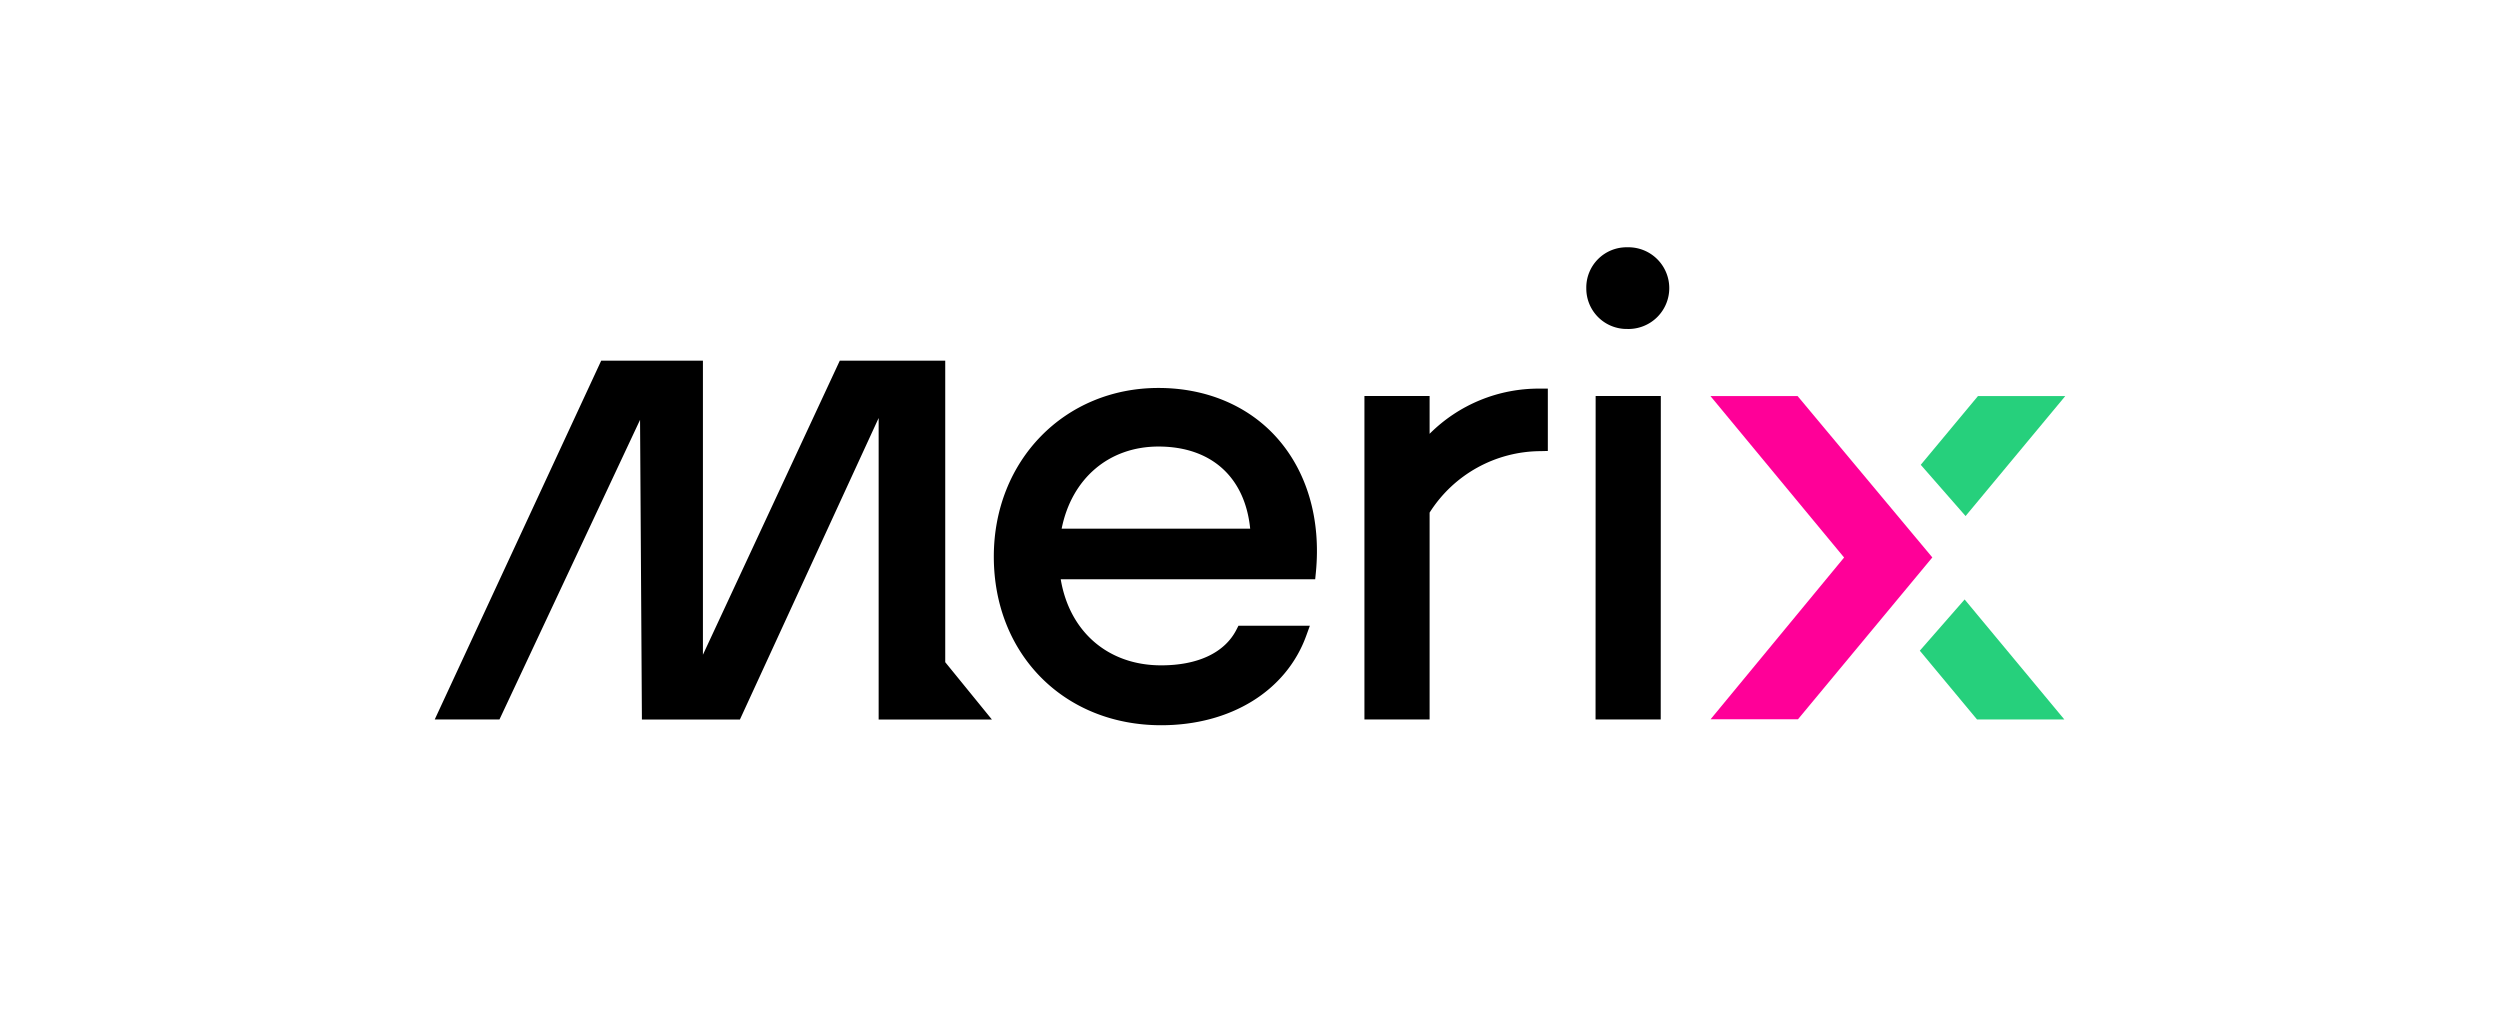 <svg xmlns="http://www.w3.org/2000/svg" xmlns:xlink="http://www.w3.org/1999/xlink" width="473" height="194" viewBox="0 0 473 194"><defs><clipPath id="clip-Web_1920_16"><rect width="473" height="194"></rect></clipPath></defs><g id="Web_1920_16" data-name="Web 1920 &#x2013; 16" clip-path="url(#clip-Web_1920_16)"><g id="merix-logo" transform="translate(82.25 46.786)"><path id="Trac&#xE9;_108" data-name="Trac&#xE9; 108" d="M419.527,63.853l18.863-22.7H421.87L411.046,54.16Z" transform="translate(-129.89 -13.003)" fill="#26d07c"></path><path id="Trac&#xE9;_109" data-name="Trac&#xE9; 109" d="M394.853,71.683,369.436,102.3H352.9l25.26-30.6L352.87,41.15h16.491Z" transform="translate(-111.506 -13.003)" fill="#ff0098"></path><path id="Trac&#xE9;_110" data-name="Trac&#xE9; 110" d="M419.266,97.414l18.863,22.705h-16.52l-10.824-13.013,8.481-9.692Z" transform="translate(-129.807 -30.783)" fill="#26d07c"></path><path id="Trac&#xE9;_111" data-name="Trac&#xE9; 111" d="M96.588,78.5V21.448H76.64L50.743,77.09V21.448H31.5L0,89.339H12.248l26.6-56.693.35,56.7H57.743L83.99,32.3V89.349h21.429L96.589,78.5Zm40.847,11.928c-18.343,0-31.656-13.419-31.656-31.906,0-18.19,13.394-31.906,31.156-31.906,8.939,0,16.842,3.29,22.255,9.263,5.845,6.452,8.517,15.563,7.521,25.656l-.126,1.278H118.439c1.668,9.947,8.978,16.284,19,16.284,6.955,0,12.01-2.389,14.234-6.727l.395-.771h13.509l-.689,1.9c-3.785,10.442-14.3,16.929-27.448,16.929Zm16.847-37.2C153.3,43.471,146.907,37.7,136.936,37.7c-9.378,0-16.421,6.041-18.322,15.535h35.669ZM175.9,89.343V28.132h12.331v7.16a29.165,29.165,0,0,1,20.95-8.551H210.6V38.535l-1.38.036A24.965,24.965,0,0,0,188.231,50.2V89.343H175.9Zm43.728,0,.017-61.206h12.331l-.017,61.206Zm6.04-73.889a7.647,7.647,0,0,1-7.791-7.666A7.621,7.621,0,0,1,225.669,0a7.73,7.73,0,1,1,0,15.456Z"></path></g></g></svg>